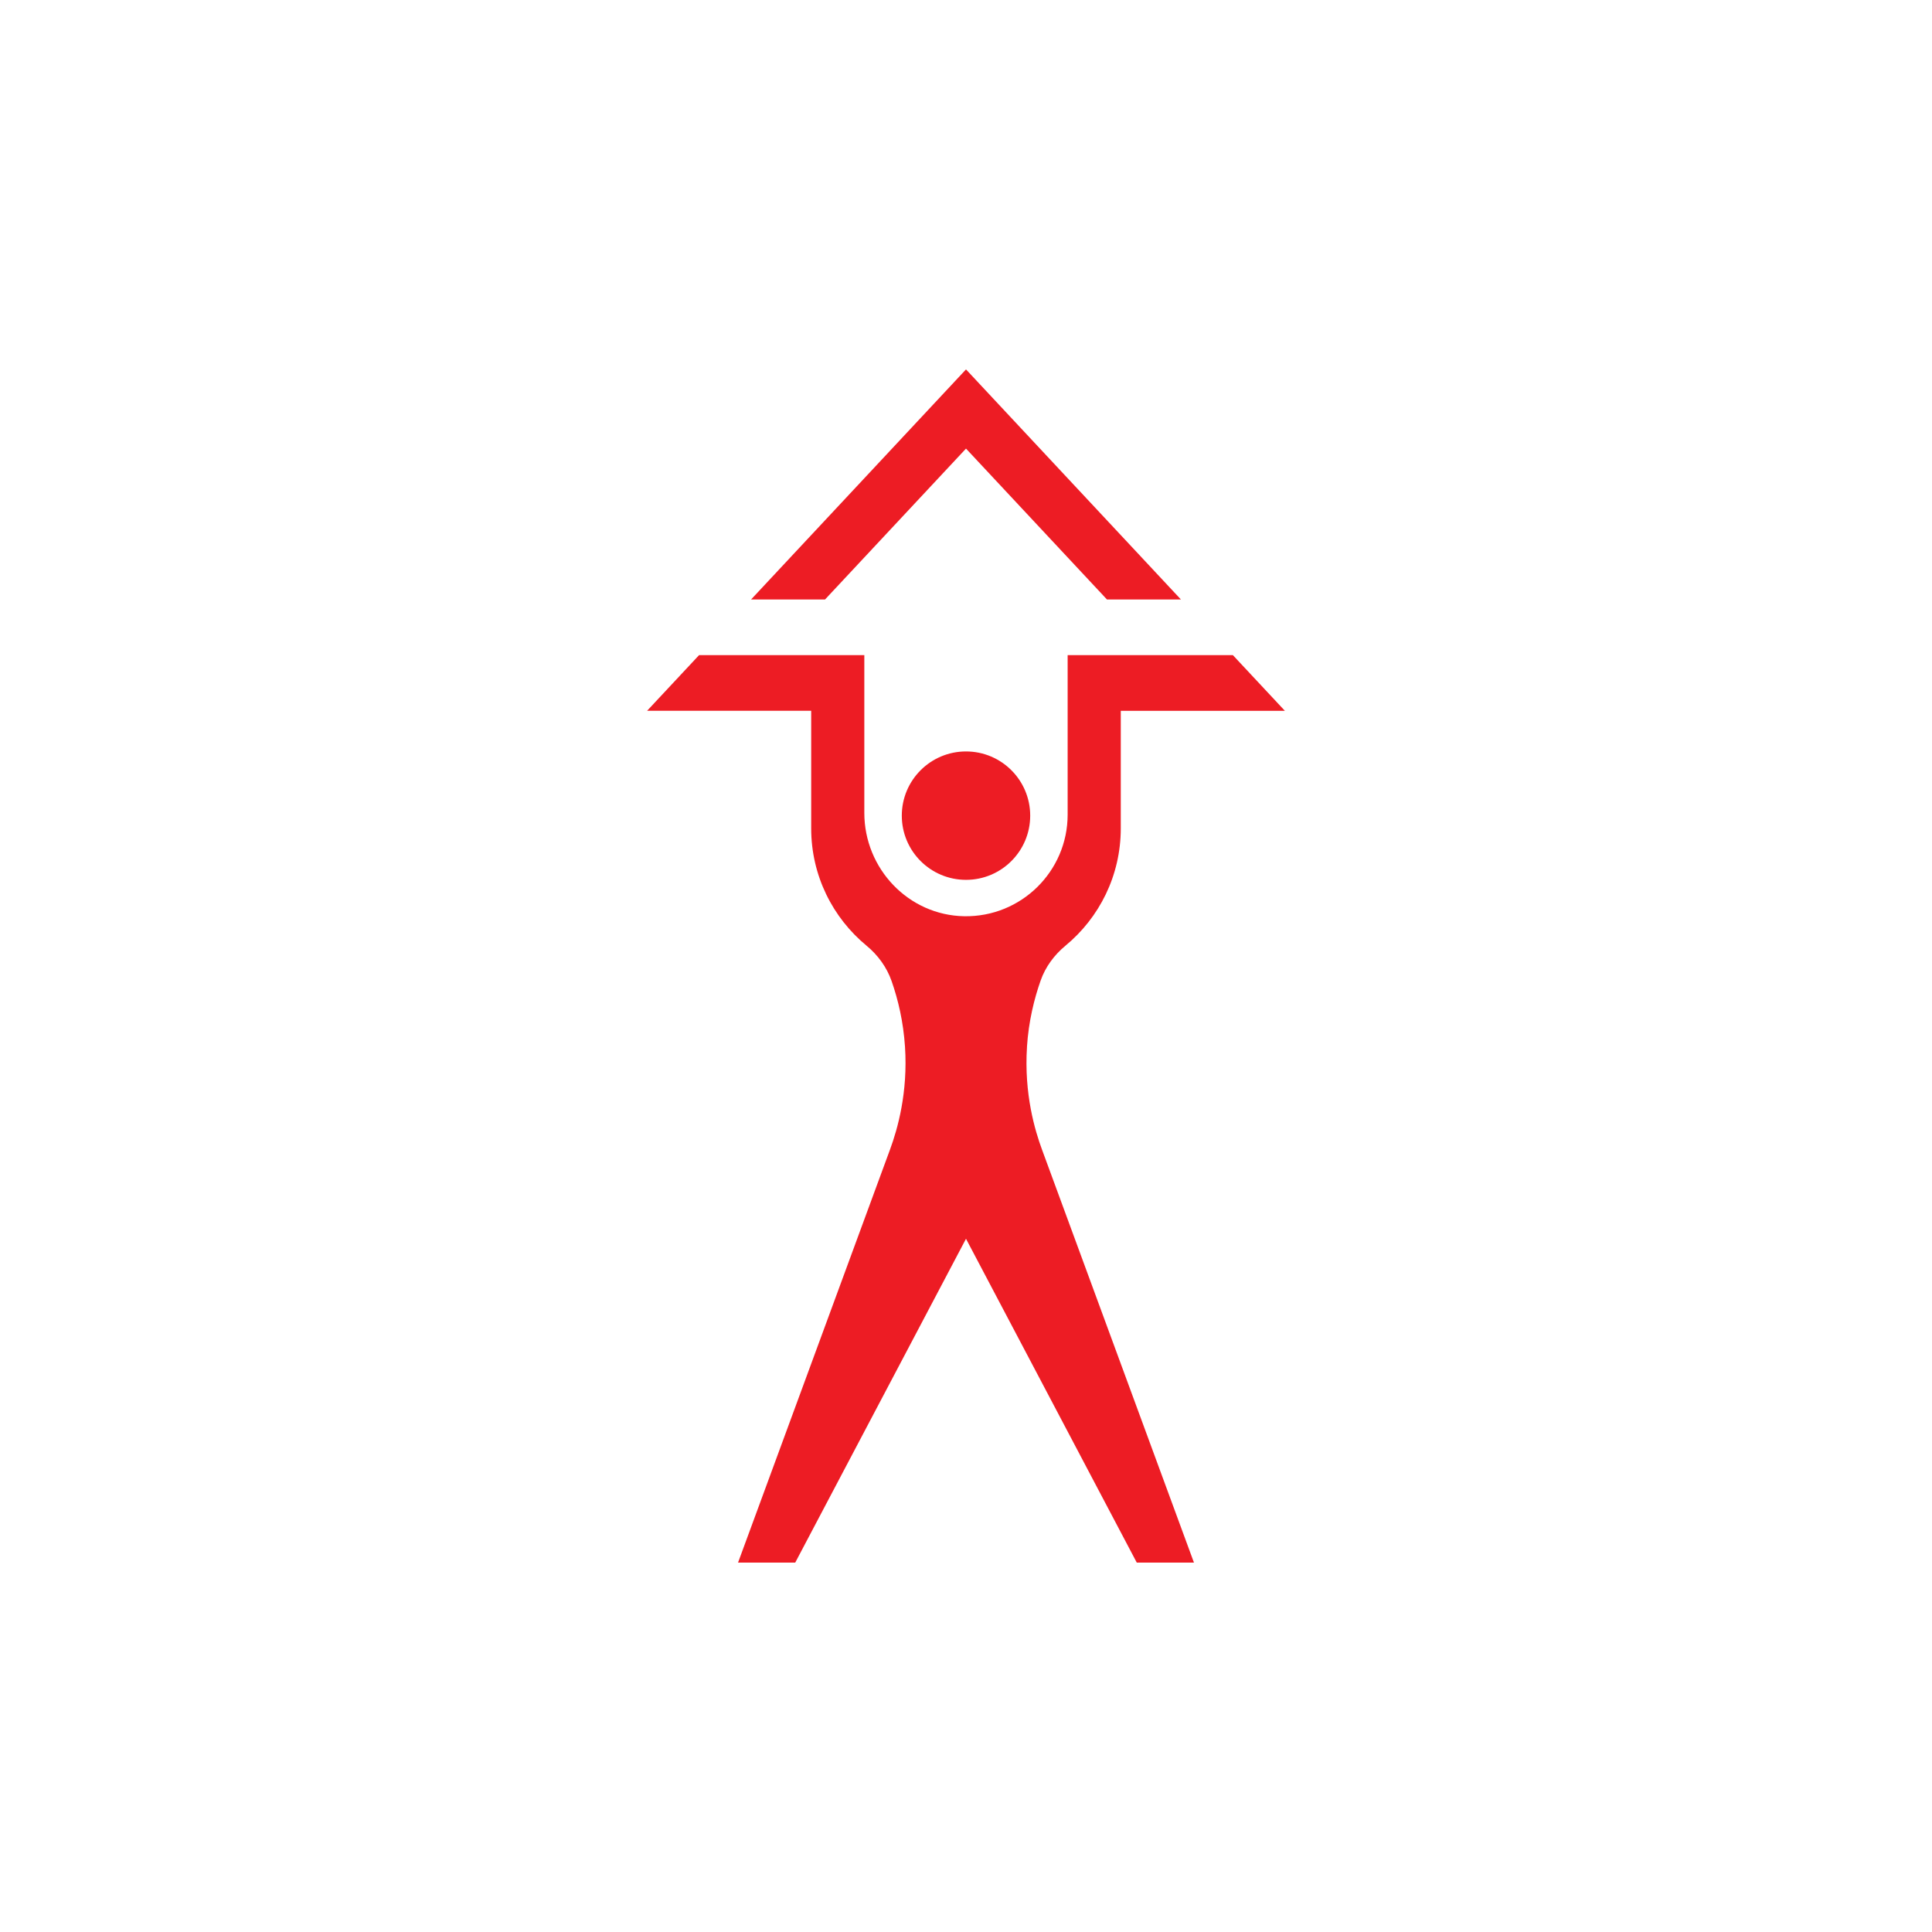 <?xml version="1.0" encoding="UTF-8"?>
<svg data-bbox="361.73 206.5 356.52 667" viewBox="0 0 1080 1080" xmlns="http://www.w3.org/2000/svg" data-type="color">
    <g>
        <path fill="#ed1c24" d="M575.89 455.95c0 19.821-16.069 35.89-35.89 35.89s-35.89-16.069-35.89-35.89 16.069-35.89 35.89-35.89 35.89 16.069 35.89 35.89" data-color="1"/>
        <path fill="#ed1c24" d="M660.14 335.11H618.8l-21.97-23.51L540 250.77l-56.83 60.83-21.97 23.51h-41.34l31.01-33.2 2.59-2.77 29.71-31.8L540 206.5l56.83 60.84 29.71 31.8 2.59 2.77z" data-color="1"/>
        <path d="M574.1 585.16c-1.72 26.5 4.53 46.97 8.37 57.43 28.32 76.98 56.64 153.93 84.96 230.91h-31.97c-31.82-60.34-63.65-120.68-95.46-181.02-31.81 60.34-63.64 120.68-95.46 181.02h-31.97c28.32-76.98 56.64-153.93 84.96-230.91 4.27-11.59 10.04-31.91 8.37-57.43-.92-14.05-3.87-26.39-7.49-36.73-2.72-7.79-7.67-14.55-14.03-19.8-18.88-15.59-30.92-39.18-30.92-65.57v-65.73h-91.73l29.06-31.11h92.37v88.2c0 31.16 24.69 57.23 55.85 57.76 31.83.54 57.81-25.11 57.81-56.82v-89.13h92.37l29.06 31.11h-91.73v65.73c0 26.38-12.02 49.95-30.88 65.54-6.29 5.2-11.23 11.86-13.93 19.55-3.52 10.01-6.69 22.53-7.63 37.01Z" fill="#ed1c24" data-color="1"/>
    </g>
</svg>
